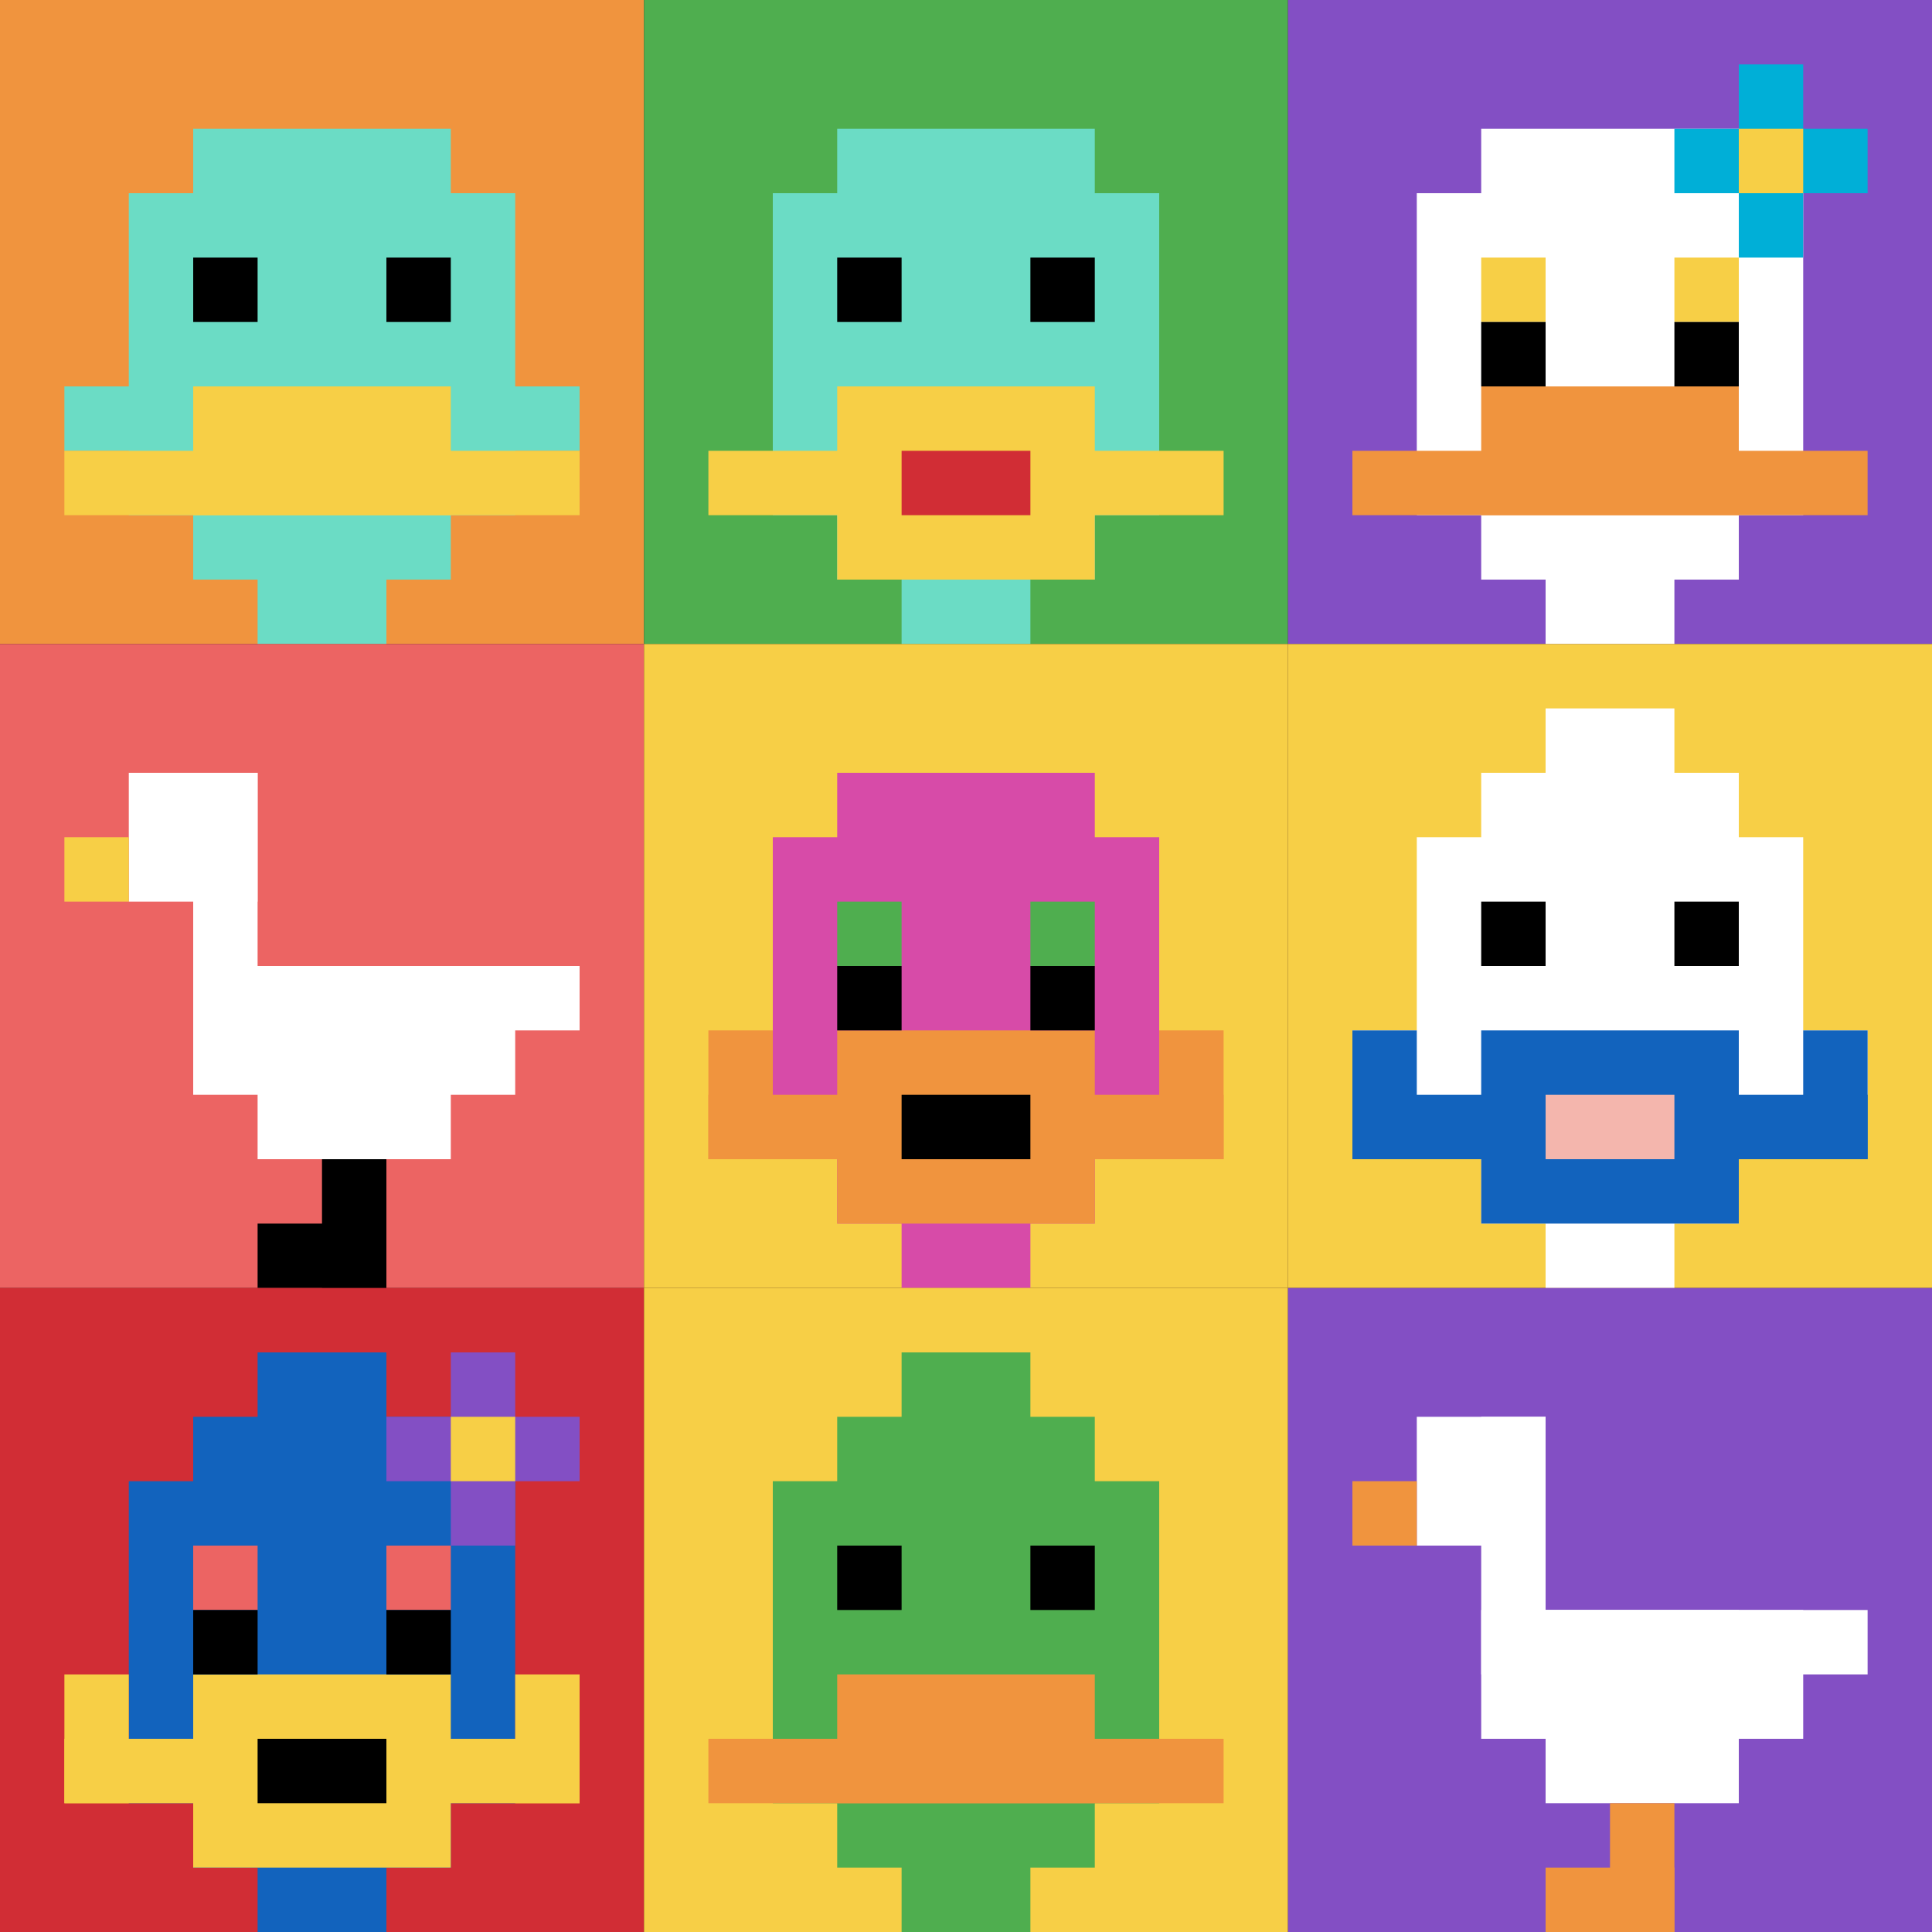 <svg xmlns="http://www.w3.org/2000/svg" version="1.1" width="849" height="849"><title>'goose-pfp-9613' by Dmitri Cherniak</title><desc>seed=9613
backgroundColor=#2f1212
padding=48
innerPadding=0
timeout=500
dimension=3
border=false
Save=function(){return n.handleSave()}
frame=121

Rendered at Sun Sep 15 2024 18:46:08 GMT+0800 (中国标准时间)
Generated in &lt;1ms
</desc><defs></defs><rect width="100%" height="100%" fill="#2f1212"></rect><g><g id="0-0"><rect x="0" y="0" height="283" width="283" fill="#F0943E"></rect><g><rect id="0-0-3-2-4-7" x="84.9" y="56.6" width="113.2" height="198.1" fill="#6BDCC5"></rect><rect id="0-0-2-3-6-5" x="56.6" y="84.9" width="169.8" height="141.5" fill="#6BDCC5"></rect><rect id="0-0-4-8-2-2" x="113.2" y="226.4" width="56.6" height="56.6" fill="#6BDCC5"></rect><rect id="0-0-1-6-8-1" x="28.3" y="169.8" width="226.4" height="28.3" fill="#6BDCC5"></rect><rect id="0-0-1-7-8-1" x="28.3" y="198.1" width="226.4" height="28.3" fill="#F7CF46"></rect><rect id="0-0-3-6-4-2" x="84.9" y="169.8" width="113.2" height="56.6" fill="#F7CF46"></rect><rect id="0-0-3-4-1-1" x="84.9" y="113.2" width="28.3" height="28.3" fill="#000000"></rect><rect id="0-0-6-4-1-1" x="169.8" y="113.2" width="28.3" height="28.3" fill="#000000"></rect></g><rect x="0" y="0" stroke="white" stroke-width="0" height="283" width="283" fill="none"></rect></g><g id="1-0"><rect x="283" y="0" height="283" width="283" fill="#4FAE4F"></rect><g><rect id="283-0-3-2-4-7" x="367.9" y="56.6" width="113.2" height="198.1" fill="#6BDCC5"></rect><rect id="283-0-2-3-6-5" x="339.6" y="84.9" width="169.8" height="141.5" fill="#6BDCC5"></rect><rect id="283-0-4-8-2-2" x="396.2" y="226.4" width="56.6" height="56.6" fill="#6BDCC5"></rect><rect id="283-0-1-7-8-1" x="311.3" y="198.1" width="226.4" height="28.3" fill="#F7CF46"></rect><rect id="283-0-3-6-4-3" x="367.9" y="169.8" width="113.2" height="84.9" fill="#F7CF46"></rect><rect id="283-0-4-7-2-1" x="396.2" y="198.1" width="56.6" height="28.3" fill="#D12D35"></rect><rect id="283-0-3-4-1-1" x="367.9" y="113.2" width="28.3" height="28.3" fill="#000000"></rect><rect id="283-0-6-4-1-1" x="452.8" y="113.2" width="28.3" height="28.3" fill="#000000"></rect></g><rect x="283" y="0" stroke="white" stroke-width="0" height="283" width="283" fill="none"></rect></g><g id="2-0"><rect x="566" y="0" height="283" width="283" fill="#834FC4"></rect><g><rect id="566-0-3-2-4-7" x="650.9" y="56.6" width="113.2" height="198.1" fill="#ffffff"></rect><rect id="566-0-2-3-6-5" x="622.6" y="84.9" width="169.8" height="141.5" fill="#ffffff"></rect><rect id="566-0-4-8-2-2" x="679.2" y="226.4" width="56.6" height="56.6" fill="#ffffff"></rect><rect id="566-0-1-7-8-1" x="594.3" y="198.1" width="226.4" height="28.3" fill="#F0943E"></rect><rect id="566-0-3-6-4-2" x="650.9" y="169.8" width="113.2" height="56.6" fill="#F0943E"></rect><rect id="566-0-3-4-1-1" x="650.9" y="113.2" width="28.3" height="28.3" fill="#F7CF46"></rect><rect id="566-0-6-4-1-1" x="735.8" y="113.2" width="28.3" height="28.3" fill="#F7CF46"></rect><rect id="566-0-3-5-1-1" x="650.9" y="141.5" width="28.3" height="28.3" fill="#000000"></rect><rect id="566-0-6-5-1-1" x="735.8" y="141.5" width="28.3" height="28.3" fill="#000000"></rect><rect id="566-0-6-2-3-1" x="735.8" y="56.6" width="84.9" height="28.3" fill="#00AFD7"></rect><rect id="566-0-7-1-1-3" x="764.1" y="28.3" width="28.3" height="84.9" fill="#00AFD7"></rect><rect id="566-0-7-2-1-1" x="764.1" y="56.6" width="28.3" height="28.3" fill="#F7CF46"></rect></g><rect x="566" y="0" stroke="white" stroke-width="0" height="283" width="283" fill="none"></rect></g><g id="0-1"><rect x="0" y="283" height="283" width="283" fill="#EC6463"></rect><g><rect id="0-283-2-2-2-2" x="56.6" y="339.6" width="56.6" height="56.6" fill="#ffffff"></rect><rect id="0-283-3-2-1-4" x="84.9" y="339.6" width="28.3" height="113.2" fill="#ffffff"></rect><rect id="0-283-4-5-5-1" x="113.2" y="424.5" width="141.5" height="28.3" fill="#ffffff"></rect><rect id="0-283-3-5-5-2" x="84.9" y="424.5" width="141.5" height="56.6" fill="#ffffff"></rect><rect id="0-283-4-5-3-3" x="113.2" y="424.5" width="84.9" height="84.9" fill="#ffffff"></rect><rect id="0-283-1-3-1-1" x="28.3" y="367.9" width="28.3" height="28.3" fill="#F7CF46"></rect><rect id="0-283-5-8-1-2" x="141.5" y="509.4" width="28.3" height="56.6" fill="#000000"></rect><rect id="0-283-4-9-2-1" x="113.2" y="537.7" width="56.6" height="28.3" fill="#000000"></rect></g><rect x="0" y="283" stroke="white" stroke-width="0" height="283" width="283" fill="none"></rect></g><g id="1-1"><rect x="283" y="283" height="283" width="283" fill="#F7CF46"></rect><g><rect id="283-283-3-2-4-7" x="367.9" y="339.6" width="113.2" height="198.1" fill="#D74BA8"></rect><rect id="283-283-2-3-6-5" x="339.6" y="367.9" width="169.8" height="141.5" fill="#D74BA8"></rect><rect id="283-283-4-8-2-2" x="396.2" y="509.4" width="56.6" height="56.6" fill="#D74BA8"></rect><rect id="283-283-1-7-8-1" x="311.3" y="481.1" width="226.4" height="28.3" fill="#F0943E"></rect><rect id="283-283-3-6-4-3" x="367.9" y="452.8" width="113.2" height="84.9" fill="#F0943E"></rect><rect id="283-283-4-7-2-1" x="396.2" y="481.1" width="56.6" height="28.3" fill="#000000"></rect><rect id="283-283-1-6-1-2" x="311.3" y="452.8" width="28.3" height="56.6" fill="#F0943E"></rect><rect id="283-283-8-6-1-2" x="509.4" y="452.8" width="28.3" height="56.6" fill="#F0943E"></rect><rect id="283-283-3-4-1-1" x="367.9" y="396.2" width="28.3" height="28.3" fill="#4FAE4F"></rect><rect id="283-283-6-4-1-1" x="452.8" y="396.2" width="28.3" height="28.3" fill="#4FAE4F"></rect><rect id="283-283-3-5-1-1" x="367.9" y="424.5" width="28.3" height="28.3" fill="#000000"></rect><rect id="283-283-6-5-1-1" x="452.8" y="424.5" width="28.3" height="28.3" fill="#000000"></rect></g><rect x="283" y="283" stroke="white" stroke-width="0" height="283" width="283" fill="none"></rect></g><g id="2-1"><rect x="566" y="283" height="283" width="283" fill="#F7CF46"></rect><g><rect id="566-283-3-2-4-7" x="650.9" y="339.6" width="113.2" height="198.1" fill="#ffffff"></rect><rect id="566-283-2-3-6-5" x="622.6" y="367.9" width="169.8" height="141.5" fill="#ffffff"></rect><rect id="566-283-4-8-2-2" x="679.2" y="509.4" width="56.6" height="56.6" fill="#ffffff"></rect><rect id="566-283-1-6-8-1" x="594.3" y="452.8" width="226.4" height="28.3" fill="#ffffff"></rect><rect id="566-283-1-7-8-1" x="594.3" y="481.1" width="226.4" height="28.3" fill="#1263BD"></rect><rect id="566-283-3-6-4-3" x="650.9" y="452.8" width="113.2" height="84.9" fill="#1263BD"></rect><rect id="566-283-4-7-2-1" x="679.2" y="481.1" width="56.6" height="28.3" fill="#F4B6AD"></rect><rect id="566-283-1-6-1-2" x="594.3" y="452.8" width="28.3" height="56.6" fill="#1263BD"></rect><rect id="566-283-8-6-1-2" x="792.4" y="452.8" width="28.3" height="56.6" fill="#1263BD"></rect><rect id="566-283-3-4-1-1" x="650.9" y="396.2" width="28.3" height="28.3" fill="#000000"></rect><rect id="566-283-6-4-1-1" x="735.8" y="396.2" width="28.3" height="28.3" fill="#000000"></rect><rect id="566-283-4-1-2-2" x="679.2" y="311.3" width="56.6" height="56.6" fill="#ffffff"></rect></g><rect x="566" y="283" stroke="white" stroke-width="0" height="283" width="283" fill="none"></rect></g><g id="0-2"><rect x="0" y="566" height="283" width="283" fill="#D12D35"></rect><g><rect id="0-566-3-2-4-7" x="84.9" y="622.6" width="113.2" height="198.1" fill="#1263BD"></rect><rect id="0-566-2-3-6-5" x="56.6" y="650.9" width="169.8" height="141.5" fill="#1263BD"></rect><rect id="0-566-4-8-2-2" x="113.2" y="792.4" width="56.6" height="56.6" fill="#1263BD"></rect><rect id="0-566-1-7-8-1" x="28.3" y="764.1" width="226.4" height="28.3" fill="#F7CF46"></rect><rect id="0-566-3-6-4-3" x="84.9" y="735.8" width="113.2" height="84.9" fill="#F7CF46"></rect><rect id="0-566-4-7-2-1" x="113.2" y="764.1" width="56.6" height="28.3" fill="#000000"></rect><rect id="0-566-1-6-1-2" x="28.3" y="735.8" width="28.3" height="56.6" fill="#F7CF46"></rect><rect id="0-566-8-6-1-2" x="226.4" y="735.8" width="28.3" height="56.6" fill="#F7CF46"></rect><rect id="0-566-3-4-1-1" x="84.9" y="679.2" width="28.3" height="28.3" fill="#EC6463"></rect><rect id="0-566-6-4-1-1" x="169.8" y="679.2" width="28.3" height="28.3" fill="#EC6463"></rect><rect id="0-566-3-5-1-1" x="84.9" y="707.5" width="28.3" height="28.3" fill="#000000"></rect><rect id="0-566-6-5-1-1" x="169.8" y="707.5" width="28.3" height="28.3" fill="#000000"></rect><rect id="0-566-4-1-2-2" x="113.2" y="594.3" width="56.6" height="56.6" fill="#1263BD"></rect><rect id="0-566-6-2-3-1" x="169.8" y="622.6" width="84.9" height="28.3" fill="#834FC4"></rect><rect id="0-566-7-1-1-3" x="198.1" y="594.3" width="28.3" height="84.9" fill="#834FC4"></rect><rect id="0-566-7-2-1-1" x="198.1" y="622.6" width="28.3" height="28.3" fill="#F7CF46"></rect></g><rect x="0" y="566" stroke="white" stroke-width="0" height="283" width="283" fill="none"></rect></g><g id="1-2"><rect x="283" y="566" height="283" width="283" fill="#F7CF46"></rect><g><rect id="283-566-3-2-4-7" x="367.9" y="622.6" width="113.2" height="198.1" fill="#4FAE4F"></rect><rect id="283-566-2-3-6-5" x="339.6" y="650.9" width="169.8" height="141.5" fill="#4FAE4F"></rect><rect id="283-566-4-8-2-2" x="396.2" y="792.4" width="56.6" height="56.6" fill="#4FAE4F"></rect><rect id="283-566-1-7-8-1" x="311.3" y="764.1" width="226.4" height="28.3" fill="#F0943E"></rect><rect id="283-566-3-6-4-2" x="367.9" y="735.8" width="113.2" height="56.6" fill="#F0943E"></rect><rect id="283-566-3-4-1-1" x="367.9" y="679.2" width="28.3" height="28.3" fill="#000000"></rect><rect id="283-566-6-4-1-1" x="452.8" y="679.2" width="28.3" height="28.3" fill="#000000"></rect><rect id="283-566-4-1-2-2" x="396.2" y="594.3" width="56.6" height="56.6" fill="#4FAE4F"></rect></g><rect x="283" y="566" stroke="white" stroke-width="0" height="283" width="283" fill="none"></rect></g><g id="2-2"><rect x="566" y="566" height="283" width="283" fill="#834FC4"></rect><g><rect id="566-566-2-2-2-2" x="622.6" y="622.6" width="56.6" height="56.6" fill="#ffffff"></rect><rect id="566-566-3-2-1-4" x="650.9" y="622.6" width="28.3" height="113.2" fill="#ffffff"></rect><rect id="566-566-4-5-5-1" x="679.2" y="707.5" width="141.5" height="28.3" fill="#ffffff"></rect><rect id="566-566-3-5-5-2" x="650.9" y="707.5" width="141.5" height="56.6" fill="#ffffff"></rect><rect id="566-566-4-5-3-3" x="679.2" y="707.5" width="84.9" height="84.9" fill="#ffffff"></rect><rect id="566-566-1-3-1-1" x="594.3" y="650.9" width="28.3" height="28.3" fill="#F0943E"></rect><rect id="566-566-5-8-1-2" x="707.5" y="792.4" width="28.3" height="56.6" fill="#F0943E"></rect><rect id="566-566-4-9-2-1" x="679.2" y="820.7" width="56.6" height="28.3" fill="#F0943E"></rect></g><rect x="566" y="566" stroke="white" stroke-width="0" height="283" width="283" fill="none"></rect></g></g></svg>
